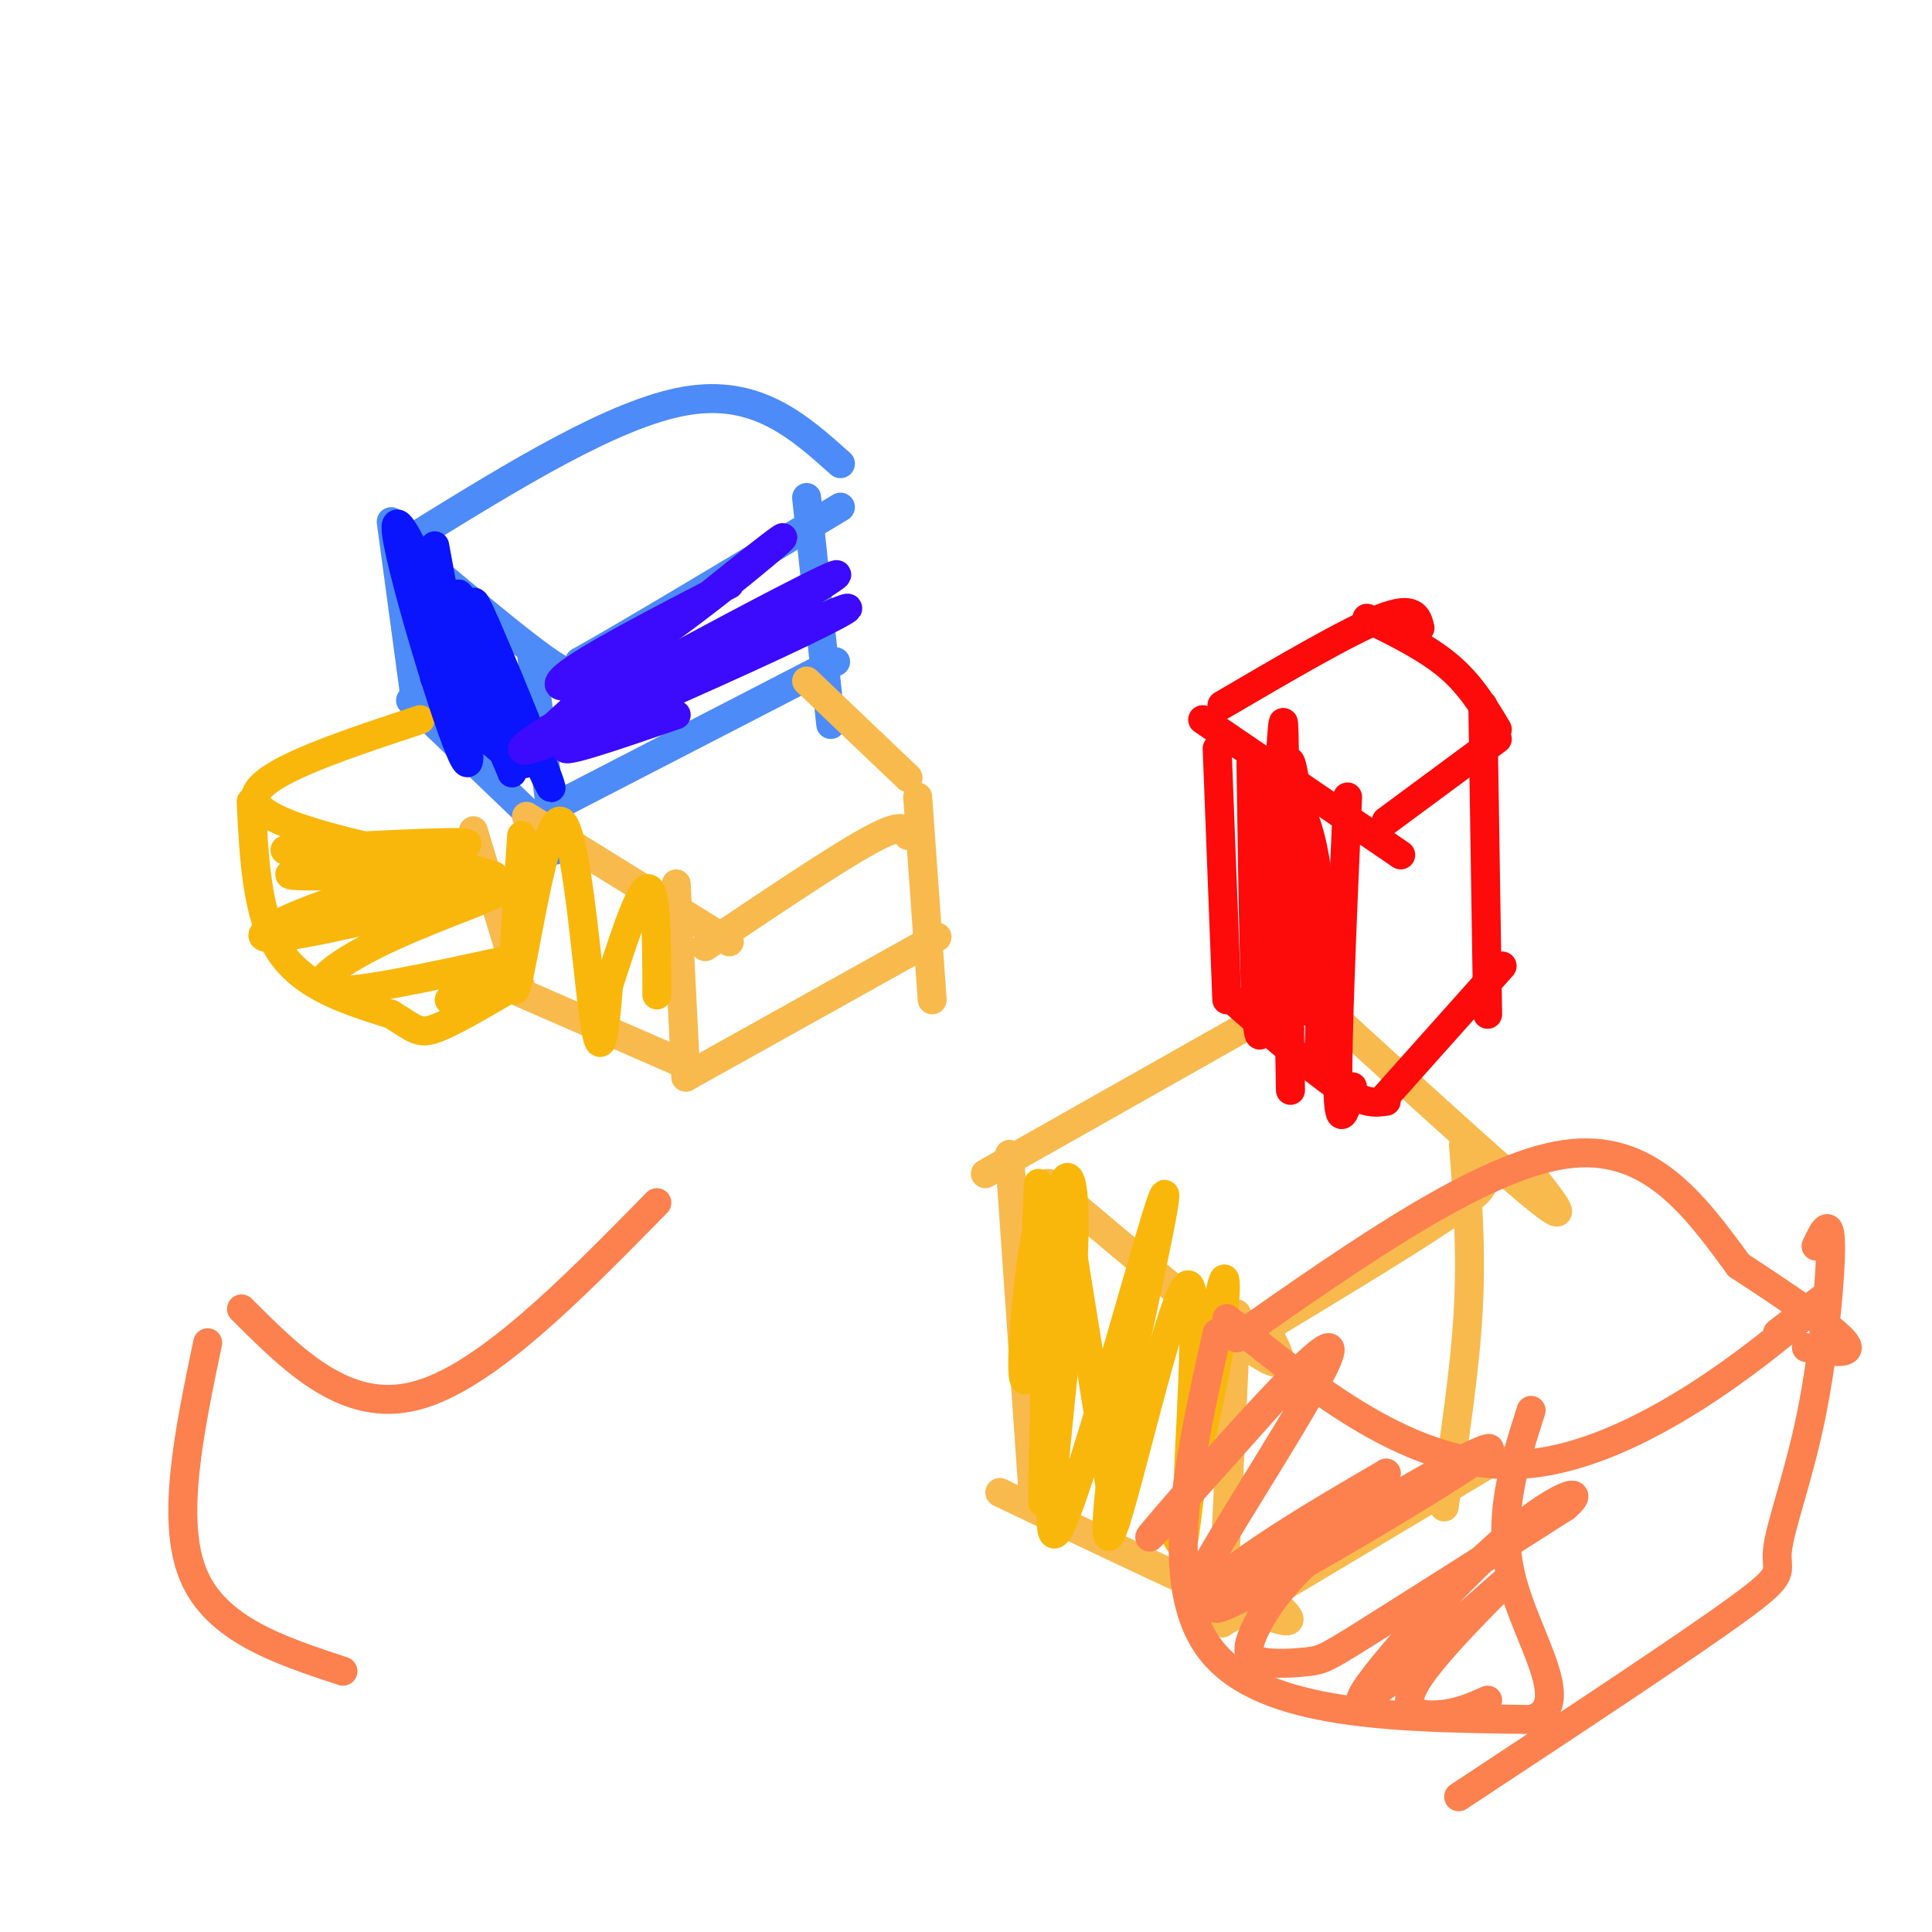 <svg viewBox='0 0 400 400' version='1.1' xmlns='http://www.w3.org/2000/svg' xmlns:xlink='http://www.w3.org/1999/xlink'><g fill='none' stroke='rgb(77,139,249)' stroke-width='6' stroke-linecap='round' stroke-linejoin='round'><path d='M91,119c9.583,8.000 19.167,16.000 24,19c4.833,3.000 4.917,1.000 5,-1'/><path d='M120,137c9.833,-5.500 31.917,-18.750 54,-32'/><path d='M86,111c20.667,-12.750 41.333,-25.500 56,-28c14.667,-2.500 23.333,5.250 32,13'/><path d='M81,108c0.000,0.000 5.000,37.000 5,37'/><path d='M85,145c0.000,0.000 24.000,23.000 24,23'/><path d='M110,135c0.000,0.000 5.000,41.000 5,41'/><path d='M111,169c0.000,0.000 62.000,-32.000 62,-32'/><path d='M167,103c0.000,0.000 5.000,47.000 5,47'/></g>
<g fill='none' stroke='rgb(248,186,77)' stroke-width='6' stroke-linecap='round' stroke-linejoin='round'><path d='M109,169c0.000,0.000 42.000,26.000 42,26'/><path d='M167,141c0.000,0.000 21.000,20.000 21,20'/><path d='M146,196c13.500,-9.083 27.000,-18.167 34,-22c7.000,-3.833 7.500,-2.417 8,-1'/><path d='M98,172c0.000,0.000 10.000,33.000 10,33'/><path d='M102,203c0.000,0.000 39.000,17.000 39,17'/><path d='M140,183c0.000,0.000 2.000,40.000 2,40'/><path d='M142,223c0.000,0.000 52.000,-29.000 52,-29'/><path d='M190,165c0.000,0.000 3.000,42.000 3,42'/><path d='M217,245c17.750,15.000 35.500,30.000 43,35c7.500,5.000 4.750,0.000 2,-5'/><path d='M262,275c16.417,-9.917 32.833,-19.833 40,-25c7.167,-5.167 5.083,-5.583 3,-6'/><path d='M204,243c0.000,0.000 69.000,-39.000 69,-39'/><path d='M268,203c20.917,19.167 41.833,38.333 50,45c8.167,6.667 3.583,0.833 -1,-5'/><path d='M209,239c0.000,0.000 5.000,72.000 5,72'/><path d='M207,309c22.333,10.667 44.667,21.333 54,25c9.333,3.667 5.667,0.333 2,-3'/><path d='M256,272c0.000,0.000 -3.000,64.000 -3,64'/><path d='M253,336c0.000,0.000 57.000,-34.000 57,-34'/><path d='M303,237c0.833,10.750 1.667,21.500 1,34c-0.667,12.500 -2.833,26.750 -5,41'/></g>
<g fill='none' stroke='rgb(253,10,10)' stroke-width='6' stroke-linecap='round' stroke-linejoin='round'><path d='M252,155c0.000,0.000 2.000,52.000 2,52'/><path d='M254,206c8.750,7.667 17.500,15.333 23,19c5.500,3.667 7.750,3.333 10,3'/><path d='M286,228c0.000,0.000 25.000,-28.000 25,-28'/><path d='M249,149c0.000,0.000 41.000,28.000 41,28'/><path d='M287,170c0.000,0.000 23.000,-17.000 23,-17'/><path d='M307,146c0.000,0.000 1.000,64.000 1,64'/><path d='M253,146c13.083,-7.667 26.167,-15.333 33,-18c6.833,-2.667 7.417,-0.333 8,2'/><path d='M283,128c6.250,3.083 12.500,6.167 17,10c4.500,3.833 7.250,8.417 10,13'/><path d='M279,165c-1.083,25.000 -2.167,50.000 -2,60c0.167,10.000 1.583,5.000 3,0'/><path d='M259,158c0.417,29.851 0.833,59.702 2,56c1.167,-3.702 3.083,-40.958 4,-56c0.917,-15.042 0.833,-7.869 1,5c0.167,12.869 0.583,31.435 1,50'/><path d='M267,213c0.218,12.721 0.263,19.525 0,3c-0.263,-16.525 -0.833,-56.378 0,-55c0.833,1.378 3.071,43.986 3,48c-0.071,4.014 -2.449,-30.568 -3,-44c-0.551,-13.432 0.724,-5.716 2,2'/><path d='M269,167c1.200,2.444 3.200,7.556 4,17c0.800,9.444 0.400,23.222 0,37'/></g>
<g fill='none' stroke='rgb(249,183,11)' stroke-width='6' stroke-linecap='round' stroke-linejoin='round'><path d='M215,245c-0.611,15.238 -1.222,30.475 -2,37c-0.778,6.525 -1.724,4.337 -1,-6c0.724,-10.337 3.118,-28.821 4,-22c0.882,6.821 0.252,38.949 0,51c-0.252,12.051 -0.126,4.026 0,-4'/><path d='M216,301c0.352,-11.837 1.232,-39.429 3,-51c1.768,-11.571 4.422,-7.122 3,14c-1.422,21.122 -6.921,58.918 -3,53c3.921,-5.918 17.263,-55.548 21,-67c3.737,-11.452 -2.132,15.274 -8,42'/><path d='M232,292c-2.398,15.543 -4.393,33.400 -1,23c3.393,-10.400 12.174,-49.057 15,-49c2.826,0.057 -0.304,38.830 0,43c0.304,4.170 4.044,-26.262 6,-38c1.956,-11.738 2.130,-4.782 1,4c-1.130,8.782 -3.565,19.391 -6,30'/><path d='M247,305c-1.289,7.867 -1.511,12.533 -2,14c-0.489,1.467 -1.244,-0.267 -2,-2'/><path d='M222,259c0.000,0.000 9.000,56.000 9,56'/><path d='M108,173c-1.250,18.208 -2.500,36.417 -1,31c1.500,-5.417 5.750,-34.458 9,-34c3.250,0.458 5.500,30.417 7,41c1.500,10.583 2.250,1.792 3,-7'/><path d='M126,204c2.156,-6.511 6.044,-19.289 8,-20c1.956,-0.711 1.978,10.644 2,22'/><path d='M87,149c-17.917,5.917 -35.833,11.833 -34,17c1.833,5.167 23.417,9.583 45,14'/><path d='M98,180c7.500,2.333 3.750,1.167 0,0'/><path d='M52,166c0.583,11.833 1.167,23.667 6,31c4.833,7.333 13.917,10.167 23,13'/><path d='M81,210c4.911,3.044 5.689,4.156 9,3c3.311,-1.156 9.156,-4.578 15,-8'/><path d='M59,176c20.911,-1.137 41.821,-2.274 37,-1c-4.821,1.274 -35.375,4.958 -36,6c-0.625,1.042 28.679,-0.560 35,0c6.321,0.560 -10.339,3.280 -27,6'/><path d='M68,187c-9.290,3.154 -19.014,8.038 -10,7c9.014,-1.038 36.767,-8.000 43,-9c6.233,-1.000 -9.053,3.962 -20,9c-10.947,5.038 -17.556,10.154 -13,11c4.556,0.846 20.278,-2.577 36,-6'/><path d='M104,199c4.167,0.333 -3.417,4.167 -11,8'/></g>
<g fill='none' stroke='rgb(10,20,253)' stroke-width='6' stroke-linecap='round' stroke-linejoin='round'><path d='M90,113c4.622,25.044 9.244,50.089 6,44c-3.244,-6.089 -14.356,-43.311 -14,-48c0.356,-4.689 12.178,23.156 24,51'/><path d='M106,160c-0.201,-3.606 -12.703,-38.121 -11,-37c1.703,1.121 17.612,37.879 19,40c1.388,2.121 -11.746,-30.394 -15,-37c-3.254,-6.606 3.373,12.697 10,32'/><path d='M109,158c-2.756,1.289 -14.644,-11.489 -18,-16c-3.356,-4.511 1.822,-0.756 7,3'/></g>
<g fill='none' stroke='rgb(60,10,252)' stroke-width='6' stroke-linecap='round' stroke-linejoin='round'><path d='M151,121c-14.923,7.716 -29.847,15.432 -34,19c-4.153,3.568 2.464,2.987 16,-6c13.536,-8.987 33.990,-26.381 28,-22c-5.990,4.381 -38.426,30.537 -47,39c-8.574,8.463 6.713,-0.769 22,-10'/><path d='M136,141c14.578,-7.967 40.022,-22.885 37,-22c-3.022,0.885 -34.509,17.571 -51,27c-16.491,9.429 -17.987,11.599 -6,7c11.987,-4.599 37.458,-15.969 50,-22c12.542,-6.031 12.155,-6.723 2,-2c-10.155,4.723 -30.077,14.862 -50,25'/><path d='M118,154c-4.667,3.167 8.667,-1.417 22,-6'/></g>
<g fill='none' stroke='rgb(252,129,78)' stroke-width='6' stroke-linecap='round' stroke-linejoin='round'><path d='M256,277c25.333,-17.750 50.667,-35.500 68,-38c17.333,-2.500 26.667,10.250 36,23'/><path d='M360,262c10.844,7.089 19.956,13.311 22,16c2.044,2.689 -2.978,1.844 -8,1'/><path d='M254,273c20.133,16.200 40.267,32.400 63,30c22.733,-2.400 48.067,-23.400 57,-31c8.933,-7.600 1.467,-1.800 -6,4'/><path d='M252,276c-5.917,26.333 -11.833,52.667 -1,66c10.833,13.333 38.417,13.667 66,14'/><path d='M317,356c9.200,-2.711 -0.800,-16.489 -4,-29c-3.200,-12.511 0.400,-23.756 4,-35'/><path d='M302,372c23.783,-15.694 47.566,-31.388 58,-39c10.434,-7.612 7.518,-7.144 8,-12c0.482,-4.856 4.360,-15.038 7,-28c2.640,-12.962 4.040,-28.703 4,-35c-0.040,-6.297 -1.520,-3.148 -3,0'/><path d='M267,286c-16.648,18.671 -33.295,37.343 -28,31c5.295,-6.343 32.533,-37.700 36,-38c3.467,-0.300 -16.836,30.458 -24,43c-7.164,12.542 -1.190,6.869 7,1c8.190,-5.869 18.595,-11.935 29,-18'/><path d='M287,305c-7.035,5.562 -39.123,28.468 -35,28c4.123,-0.468 44.455,-24.311 54,-31c9.545,-6.689 -11.699,3.774 -25,13c-13.301,9.226 -18.661,17.215 -21,22c-2.339,4.785 -1.658,6.365 1,7c2.658,0.635 7.293,0.325 10,0c2.707,-0.325 3.488,-0.664 12,-6c8.512,-5.336 24.756,-15.668 41,-26'/><path d='M324,312c5.419,-4.615 -1.534,-3.154 -14,8c-12.466,11.154 -30.445,32.000 -28,32c2.445,0.000 25.315,-20.845 29,-24c3.685,-3.155 -11.816,11.381 -17,19c-5.184,7.619 -0.053,8.320 4,8c4.053,-0.320 7.026,-1.660 10,-3'/><path d='M50,271c10.833,10.833 21.667,21.667 36,18c14.333,-3.667 32.167,-21.833 50,-40'/><path d='M43,278c-3.833,18.333 -7.667,36.667 -3,48c4.667,11.333 17.833,15.667 31,20'/></g>
</svg>